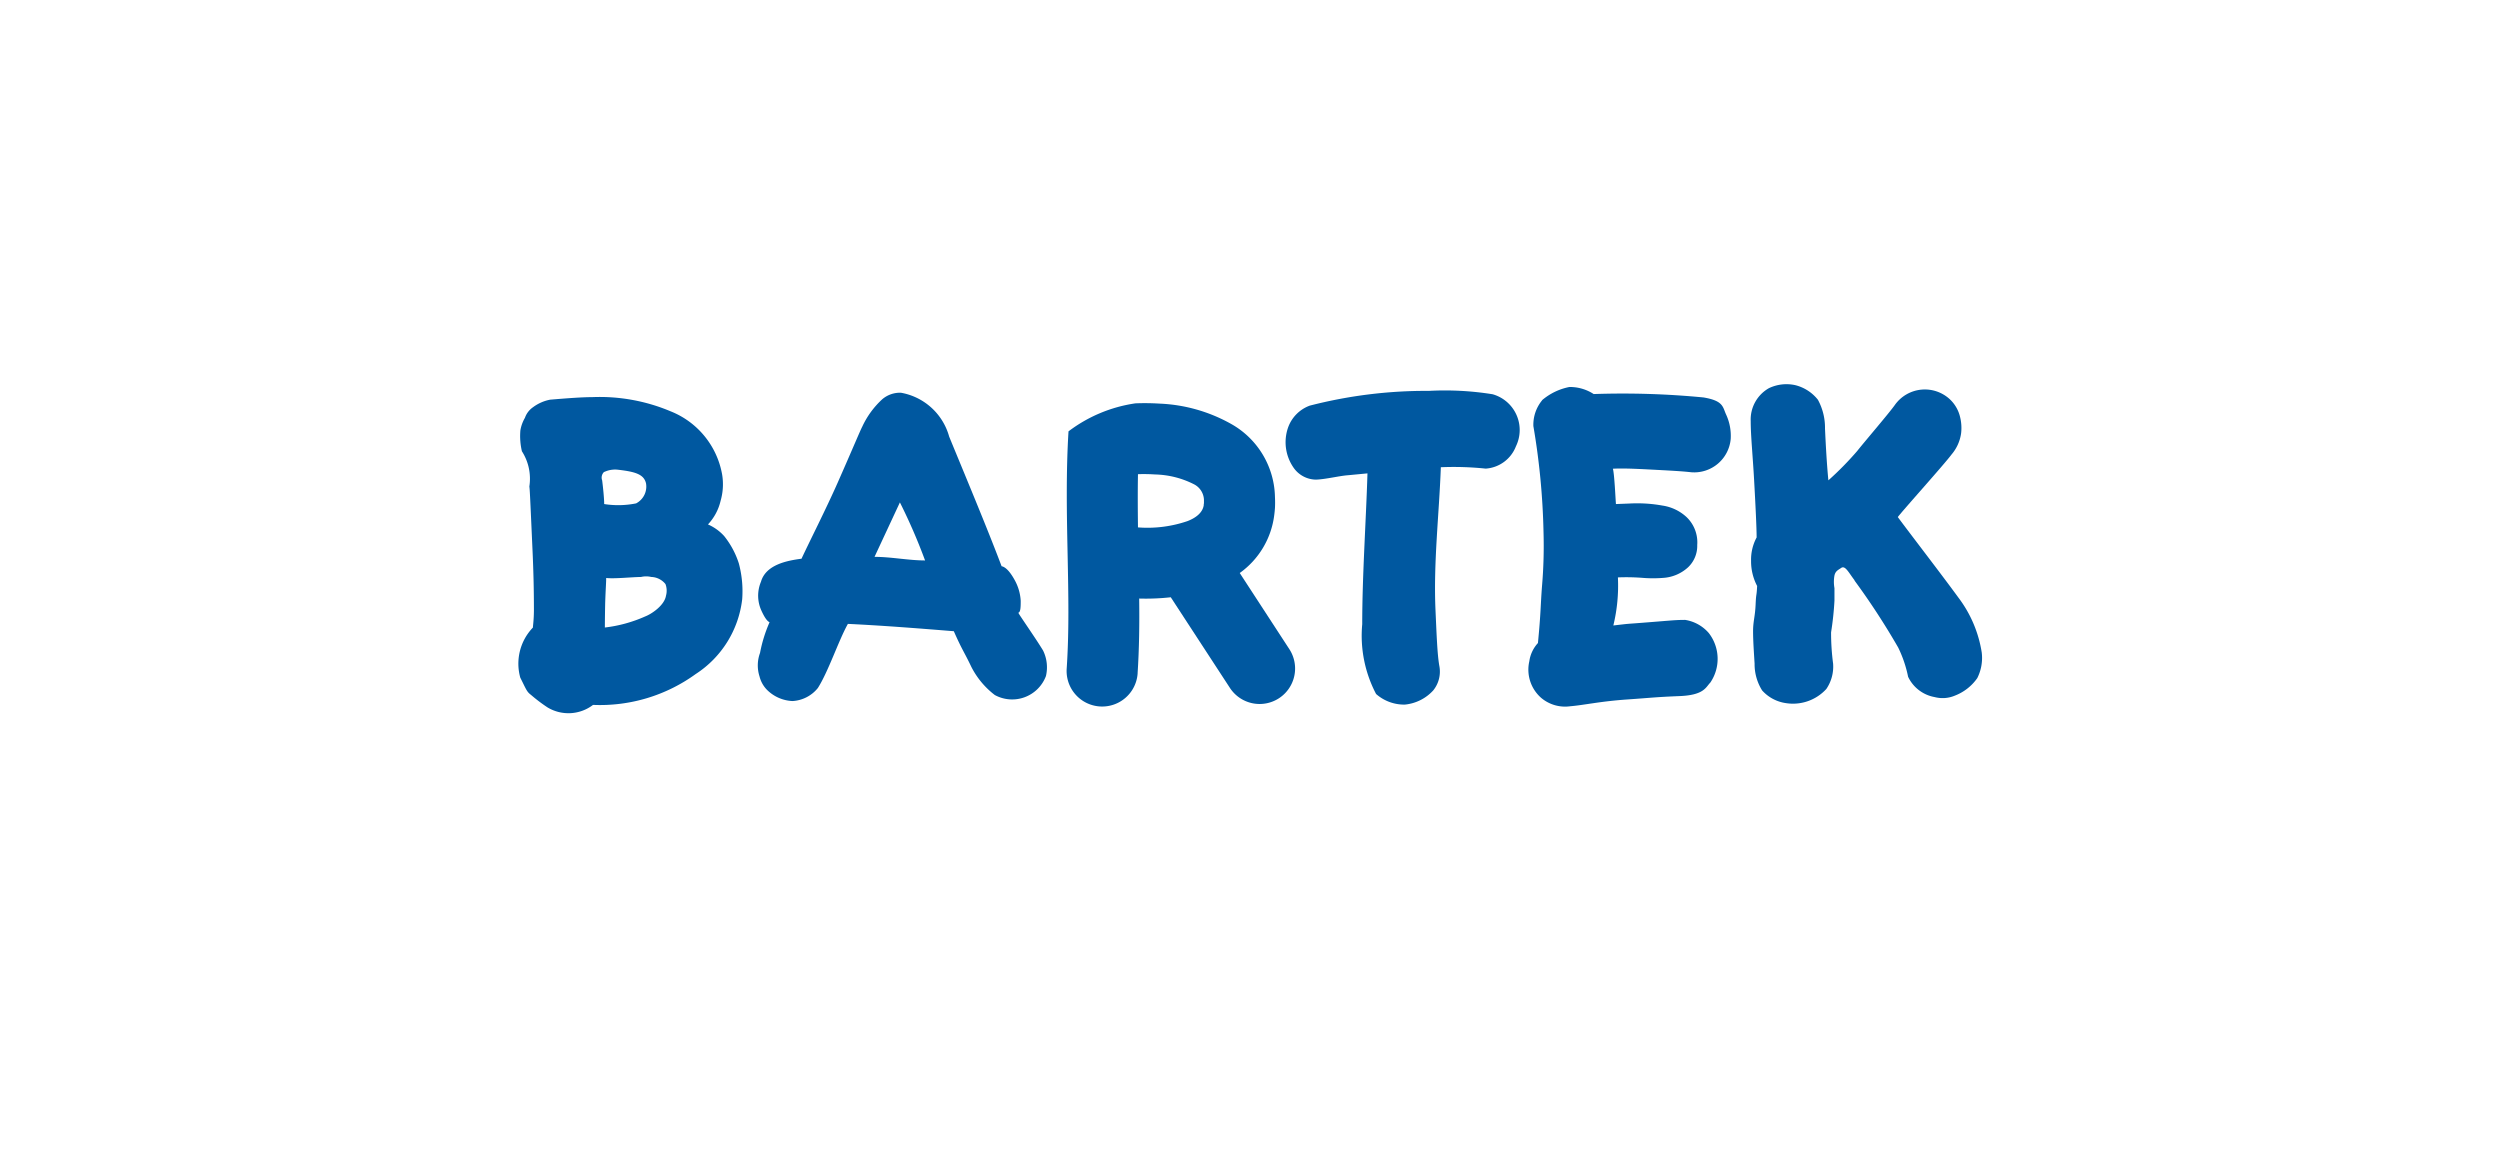 <svg xmlns="http://www.w3.org/2000/svg" width="74" height="34" viewBox="0 0 74 34">
<g id="Group_6147" data-name="Group 6147" transform="translate(6435 10014)">
    <rect id="Rectangle_1494" data-name="Rectangle 1494" width="74" height="34" transform="translate(-6435 -10014)" fill="none"/>
    <g id="hover_Bartek" transform="translate(-6419.657 -10002.628)">
      <g id="Group_208" data-name="Group 208">
        <path id="Path_113" data-name="Path 113" d="M323.229,281.488c-.01.53-.006,1.054,0,1.574a3.662,3.662,0,0,0,1.465-.186c.259-.1.451-.256.482-.473a.151.151,0,0,1,.006-.053v-.109a.54.54,0,0,0-.288-.452,2.676,2.676,0,0,0-1.162-.294,4.964,4.964,0,0,0-.507-.008Zm-.01,5.894a1.052,1.052,0,1,1-2.1-.14c.074-1.1.051-2.21.028-3.346-.025-1.209-.05-2.441.026-3.677a4.3,4.3,0,0,1,1.981-.829,7.007,7.007,0,0,1,.713.008,4.719,4.719,0,0,1,2.117.6,2.538,2.538,0,0,1,1.3,2.172,3.107,3.107,0,0,1,0,.315q-.008.115-.022.218a2.481,2.481,0,0,1-1.021,1.709l1.466,2.25a1.05,1.05,0,1,1-1.761,1.144L324.2,285.13a6.714,6.714,0,0,1-.935.038c.01.752,0,1.492-.047,2.214Z" transform="translate(-304.888 -278.823)" fill="#0058a0"/>
        <path id="Path_114" data-name="Path 114" d="M534.6,274.581a1.766,1.766,0,0,1,.808-.389,1.289,1.289,0,0,1,.718.209,24.888,24.888,0,0,1,3.248.1c.6.1.568.284.673.509a1.5,1.5,0,0,1,.135.718,1.085,1.085,0,0,1-1.167.988c-.269-.03-.524-.045-1.392-.09-.329-.015-.643-.03-.928-.015.045.165.075.867.09,1.046l.389-.015a4.2,4.2,0,0,1,.988.06,1.337,1.337,0,0,1,.7.329,1.032,1.032,0,0,1,.329.838.873.873,0,0,1-.269.658,1.2,1.2,0,0,1-.748.316,3.775,3.775,0,0,1-.583,0,6.268,6.268,0,0,0-.748-.015,5.007,5.007,0,0,1-.135,1.423c.524-.06.3-.037.793-.075.9-.069,1.033-.09,1.332-.09a1.164,1.164,0,0,1,.7.389,1.247,1.247,0,0,1,.045,1.467c-.135.135-.18.374-.928.4-.718.03-.748.045-1.541.1s-1.257.165-1.676.2a1.094,1.094,0,0,1-.868-.254,1.11,1.11,0,0,1-.344-1.078,1,1,0,0,1,.255-.539c.09-.928.075-1.092.12-1.676a14.069,14.069,0,0,0,.045-1.616,21.08,21.08,0,0,0-.3-3.128,1.136,1.136,0,0,1,.259-.765Z" transform="translate(-504.296 -274.109)" fill="#0058a0" fill-rule="evenodd"/>
        <path id="Path_115" data-name="Path 115" d="M639.664,278.666a21.305,21.305,0,0,1,1.3,1.993,3.578,3.578,0,0,1,.293.865,1.078,1.078,0,0,0,.783.6.932.932,0,0,0,.6-.042,1.438,1.438,0,0,0,.665-.52,1.329,1.329,0,0,0,.131-.76,3.616,3.616,0,0,0-.691-1.623c-.51-.7-1.472-1.946-1.793-2.383.15-.2,1.381-1.567,1.59-1.851a1.23,1.23,0,0,0,.284-.629,1.348,1.348,0,0,0-.03-.479,1.049,1.049,0,0,0-.3-.524,1.088,1.088,0,0,0-1.631.165c-.18.254-.891,1.079-1.115,1.363a9.347,9.347,0,0,1-.853.868c-.045-.464-.075-.992-.1-1.531a1.731,1.731,0,0,0-.209-.853,1.235,1.235,0,0,0-.673-.434,1.207,1.207,0,0,0-.778.09,1.066,1.066,0,0,0-.539.972c0,.434.06,1.018.1,1.736s.075,1.426.075,1.711a1.378,1.378,0,0,0-.164.688,1.568,1.568,0,0,0,.179.748c-.015.329-.03.19-.045.549s-.075.494-.075.793.03.7.045.958a1.455,1.455,0,0,0,.224.793,1.164,1.164,0,0,0,.7.374,1.337,1.337,0,0,0,1.2-.419,1.176,1.176,0,0,0,.2-.748,7.032,7.032,0,0,1-.06-.928,9.089,9.089,0,0,0,.1-.938v-.37a1.049,1.049,0,0,1,0-.374c.03-.135.113-.165.2-.225.121-.084.228.154.4.372" transform="translate(-600.12 -272.863)" fill="#0058a0" fill-rule="evenodd"/>
        <path id="Path_116" data-name="Path 116" d="M68.24,280.455a1.969,1.969,0,0,1-.045-.613,1.089,1.089,0,0,1,.135-.374.635.635,0,0,1,.239-.314,1.236,1.236,0,0,1,.509-.224c.539-.045.958-.075,1.242-.075a5.4,5.4,0,0,1,2.32.419,2.478,2.478,0,0,1,1.527,1.871,1.759,1.759,0,0,1-.045.778,1.528,1.528,0,0,1-.374.7,1.412,1.412,0,0,1,.479.344,2.523,2.523,0,0,1,.434.808,3.188,3.188,0,0,1,.1,1.062,3.055,3.055,0,0,1-1.377,2.215,4.828,4.828,0,0,1-3.038.913A1.2,1.2,0,0,1,69,288.04a4.708,4.708,0,0,1-.494-.374c-.12-.09-.135-.15-.314-.509a1.541,1.541,0,0,1,.374-1.481c0-.045.03-.239.03-.524,0-.614-.015-1.212-.045-1.841-.075-1.676-.075-1.676-.09-1.811a1.506,1.506,0,0,0-.224-1.048m2.454,5.223a4.1,4.1,0,0,0,1.2-.329c.195-.075.569-.329.614-.613a.551.551,0,0,0-.015-.344.56.56,0,0,0-.422-.211.655.655,0,0,0-.3,0c-.3.005-.8.059-1.033.03,0,.15-.015.3-.03.748-.009.467-.009.707-.009.722Zm-.015-4.609a.233.233,0,0,0-.06.254c.027.212.06.538.06.7a2.666,2.666,0,0,0,.945-.02.562.562,0,0,0,.294-.589c-.06-.269-.312-.347-.821-.406a.751.751,0,0,0-.413.064Z" transform="translate(-68.135 -278.472)" fill="#0058a0" fill-rule="evenodd"/>
        <path id="Path_117" data-name="Path 117" d="M183.545,281.889h0a16.833,16.833,0,0,0-.745-1.718l-.751,1.612c.5,0,1,.106,1.5.106m-2.288,1.877c-.279.5-.577,1.408-.89,1.9a1.036,1.036,0,0,1-.75.385,1.138,1.138,0,0,1-.763-.34.862.862,0,0,1-.212-.385,1.07,1.07,0,0,1,.014-.7,4.171,4.171,0,0,1,.282-.908c-.1-.043-.194-.242-.24-.341a1.062,1.062,0,0,1-.014-.858c.146-.51.785-.627,1.2-.681.24-.518.723-1.464,1.076-2.264.438-.992.665-1.539.721-1.643a2.557,2.557,0,0,1,.594-.814.807.807,0,0,1,.552-.192,1.808,1.808,0,0,1,1.428,1.3c.452,1.1,1.127,2.71,1.551,3.835.156.03.3.252.382.4a1.432,1.432,0,0,1,.184.622c0,.163,0,.34-.071.355.026.064.517.76.733,1.119a1.128,1.128,0,0,1,.085.755,1.069,1.069,0,0,1-1.513.562,2.436,2.436,0,0,1-.693-.829c-.226-.474-.266-.483-.521-1.06-1.046-.084-2.1-.168-3.139-.217Z" transform="translate(-171.506 -276.672)" fill="#0058a0" fill-rule="evenodd"/>
        <path id="Path_118" data-name="Path 118" d="M426.859,278.107c-.052,1.426-.223,2.834-.157,4.259.03.658.051,1.272.111,1.616a.886.886,0,0,1-.18.733,1.307,1.307,0,0,1-.838.419,1.256,1.256,0,0,1-.853-.314,3.707,3.707,0,0,1-.41-2.065c0-1.443.111-3.015.155-4.465l-.58.055c-.255.019-.658.12-.942.13a.818.818,0,0,1-.662-.349,1.32,1.32,0,0,1-.168-1.187,1.074,1.074,0,0,1,.643-.654,13.766,13.766,0,0,1,3.526-.437,8.883,8.883,0,0,1,1.888.1,1.1,1.1,0,0,1,.689,1.542,1.033,1.033,0,0,1-.894.659,9.181,9.181,0,0,0-1.328-.041" transform="translate(-399.553 -275.65)" fill="#0058a0" fill-rule="evenodd"/>
      </g>
    </g>
  </g>
</svg>
